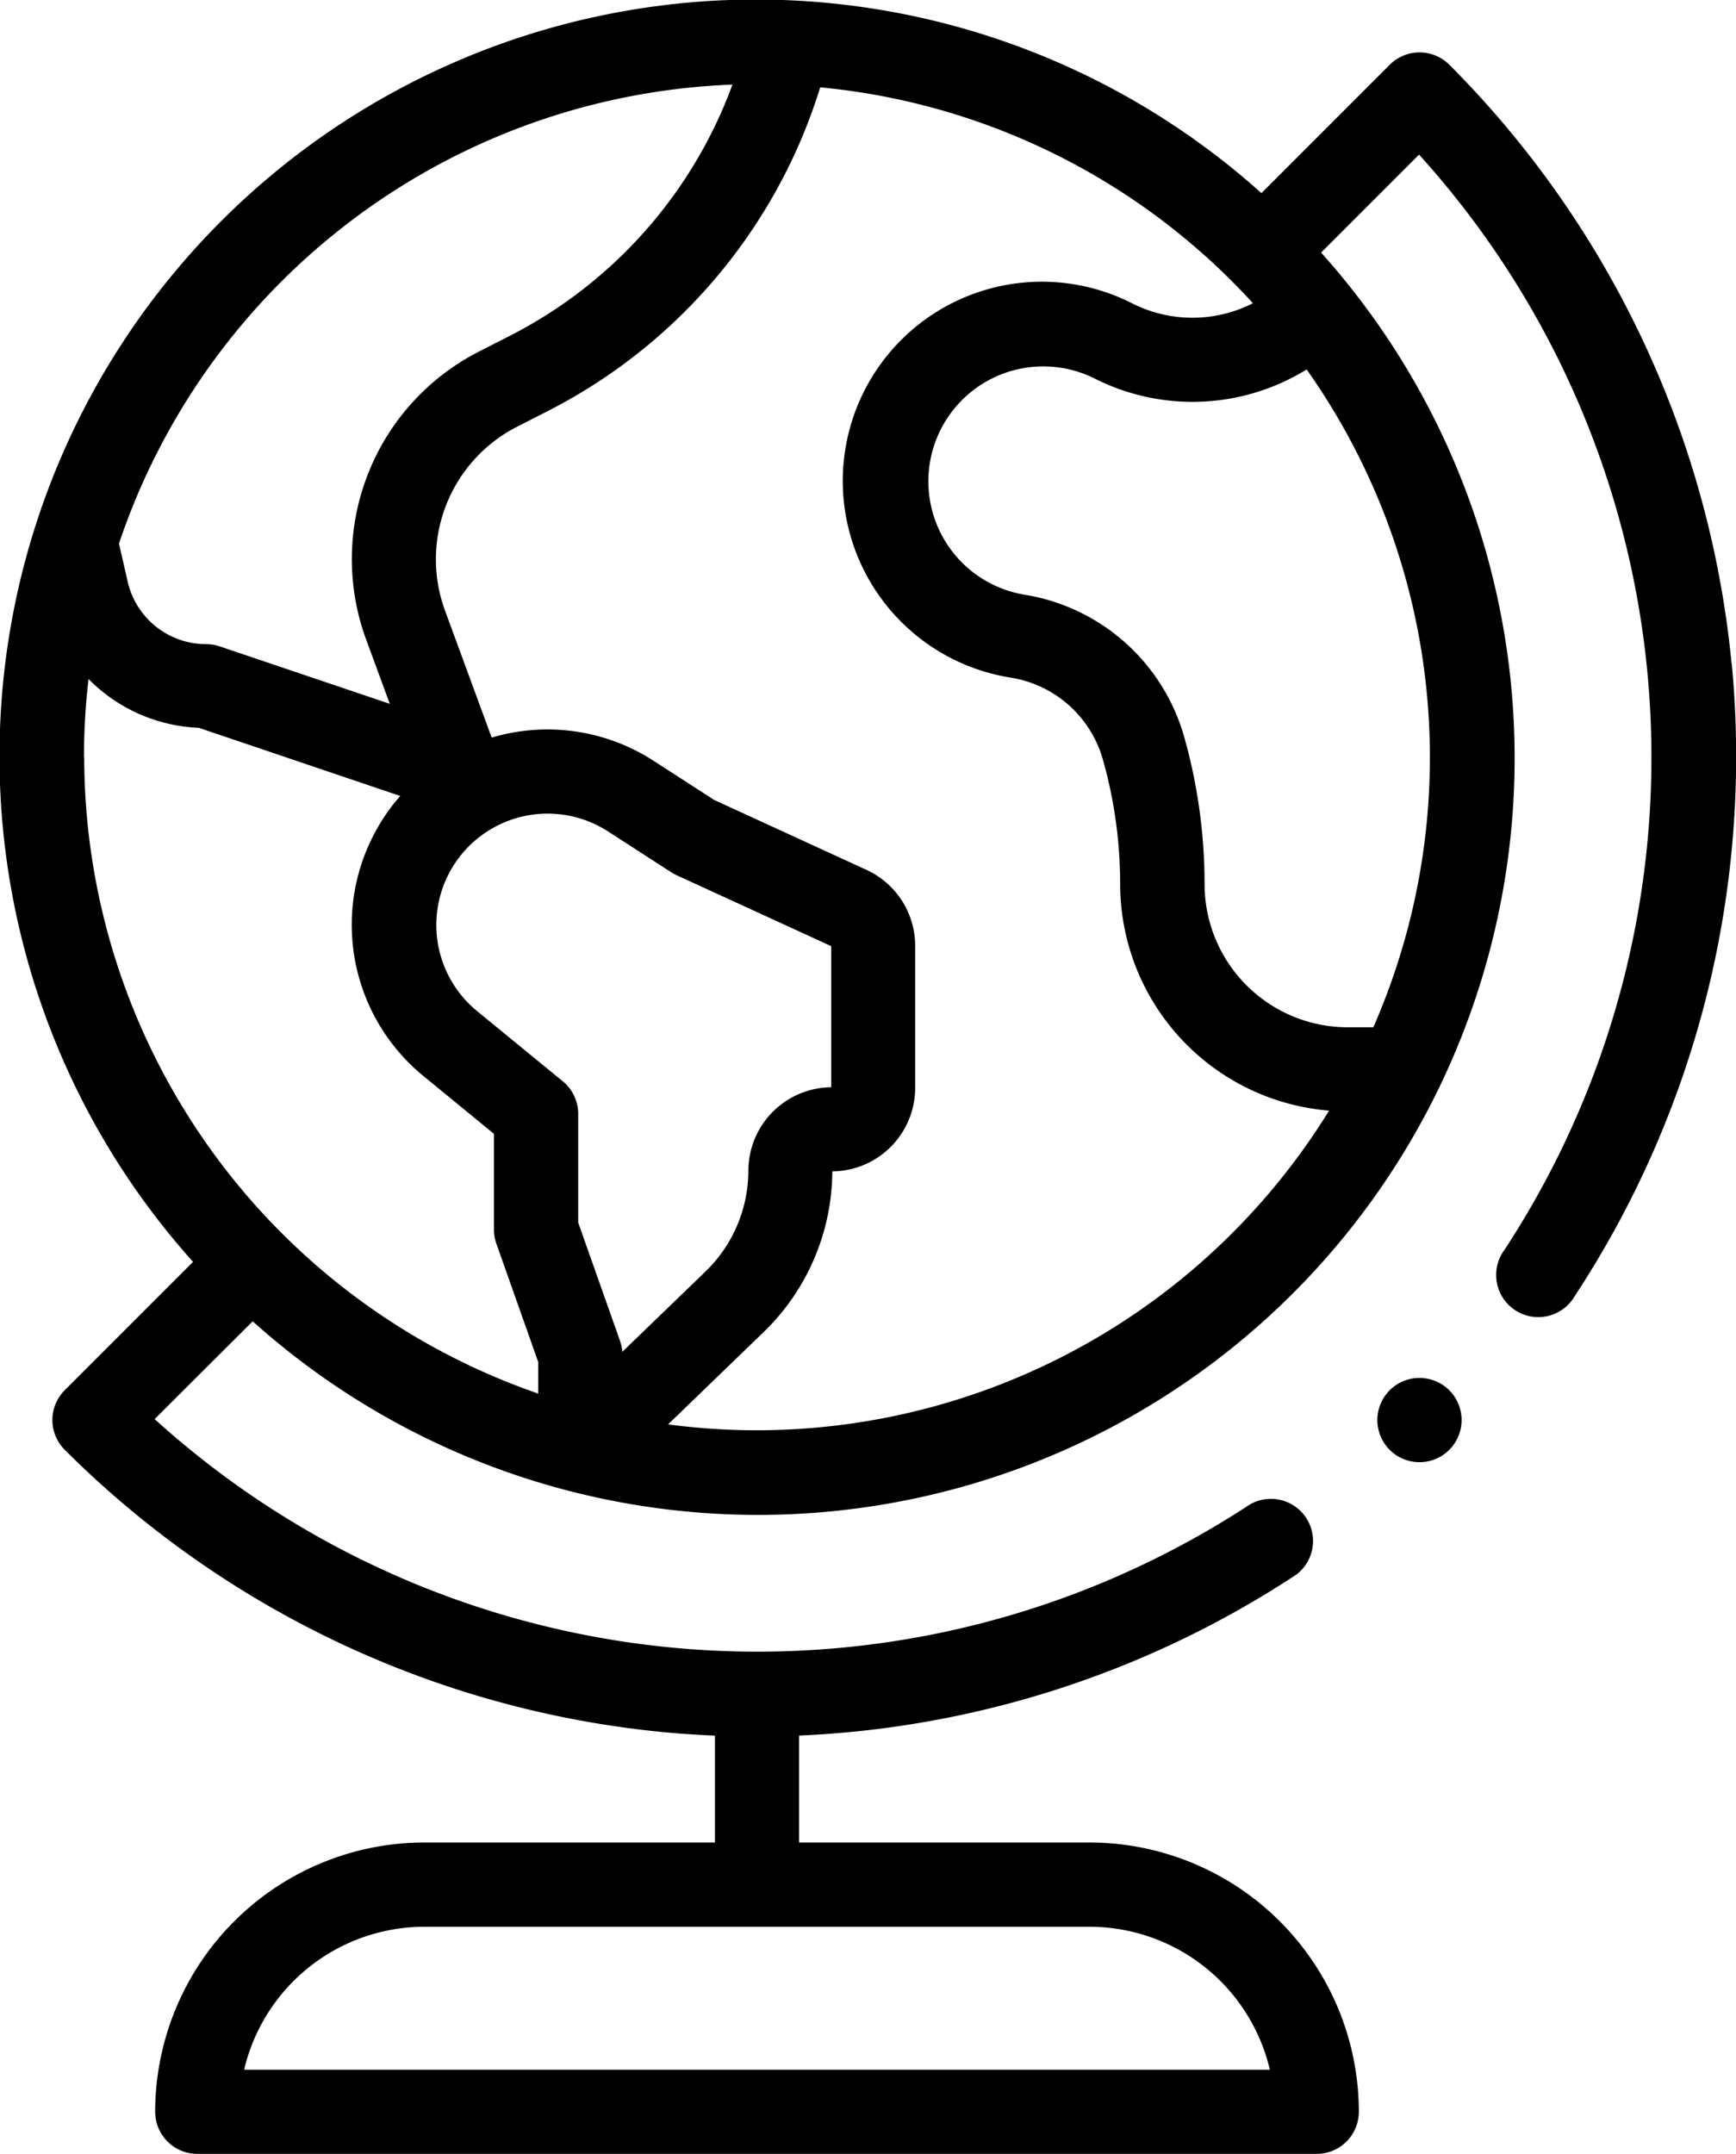<svg xmlns="http://www.w3.org/2000/svg" width="45.334" height="56.229" viewBox="0 0 45.334 56.229"><g transform="translate(0 0)"><path d="M94.819,17.318A25.608,25.608,0,0,0,87.448,1.689a1.1,1.1,0,0,0-1.553,0L82.542,5.042a19.757,19.757,0,0,0-27.9,27.9L51.29,36.294a1.1,1.1,0,0,0,0,1.553,25.607,25.607,0,0,0,15.636,7.372q.672.064,1.345.091V48.1H60.682a7.037,7.037,0,0,0-7.029,7.029,1.1,1.1,0,0,0,1.1,1.1H83.986a1.1,1.1,0,0,0,1.1-1.1A7.037,7.037,0,0,0,78.055,48.1H70.467V45.309a25.6,25.6,0,0,0,12.983-4.2,1.1,1.1,0,0,0-1.211-1.832,23.442,23.442,0,0,1-28.6-2.23L56.2,34.494a19.757,19.757,0,0,0,27.9-27.9l2.558-2.558A23.444,23.444,0,0,1,88.89,32.627a1.1,1.1,0,1,0,1.833,1.21,25.637,25.637,0,0,0,4.1-16.519ZM82.762,54.032H55.976A4.841,4.841,0,0,1,60.683,50.3H78.055A4.841,4.841,0,0,1,82.762,54.032ZM68.728,2.209A12,12,0,0,1,62.909,8.77l-.8.408A6.083,6.083,0,0,0,59.164,16.7l.616,1.674-4.442-1.5a1.1,1.1,0,0,0-.352-.058,2.1,2.1,0,0,1-2.052-1.637l-.226-.989A17.606,17.606,0,0,1,68.728,2.209Zm-2.934,32.8L64.7,31.916V29.08a1.1,1.1,0,0,0-.4-.85l-2.245-1.838A2.907,2.907,0,0,1,65.471,21.7l1.656,1.07a1.087,1.087,0,0,0,.138.076L71.307,24.7v3.684a2.182,2.182,0,0,0-2.163,2.18,3.667,3.667,0,0,1-1.116,2.626l-2.175,2.1a1.1,1.1,0,0,0-.059-.277Zm-14-15.242a17.669,17.669,0,0,1,.119-2.041A4.28,4.28,0,0,0,54.792,19l5.262,1.78c-.088.1-.174.2-.255.313a5.1,5.1,0,0,0,.862,7L62.5,29.6v2.5a1.1,1.1,0,0,0,.063.366l1.094,3.093v.822A17.6,17.6,0,0,1,51.8,19.768ZM69.369,37.339a17.656,17.656,0,0,1-2.321-.154l2.5-2.415a5.875,5.875,0,0,0,1.788-4.19A2.182,2.182,0,0,0,73.5,28.4V24.69a2.185,2.185,0,0,0-1.271-1.981l-3.979-1.826-1.59-1.027a5.1,5.1,0,0,0-4.219-.6l-1.219-3.316a3.887,3.887,0,0,1,1.882-4.8l.8-.408a14.194,14.194,0,0,0,7.116-8.452,17.541,17.541,0,0,1,11.3,5.636,3.483,3.483,0,0,1-3.16,0A5.2,5.2,0,1,0,76,17.691a2.99,2.99,0,0,1,2.4,2.132,11.951,11.951,0,0,1,.453,3.26,5.938,5.938,0,0,0,5.456,5.911,17.575,17.575,0,0,1-14.948,8.345ZM85.462,26.818h-.67a3.739,3.739,0,0,1-3.735-3.735,14.147,14.147,0,0,0-.536-3.859,5.193,5.193,0,0,0-4.173-3.7,3,3,0,1,1,1.826-5.648,5.674,5.674,0,0,0,5.549-.231,17.542,17.542,0,0,1,1.74,17.175Z" transform="translate(-49.601 0)"/><path d="M378.245,327.55a1.1,1.1,0,1,0,.776.322A1.106,1.106,0,0,0,378.245,327.55Z" transform="translate(-341.175 -291.578)"/></g></svg>
